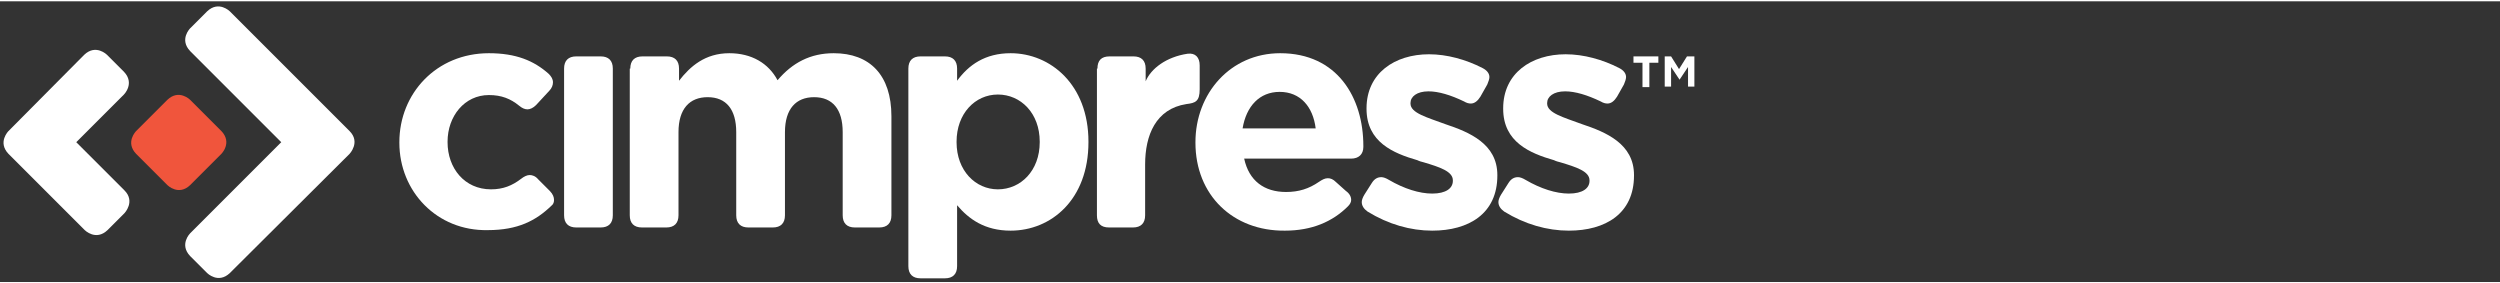 <svg width="150px" height="17px" viewBox="56 53 472 53" version="1.1" xmlns="http://www.w3.org/2000/svg" xmlns:xlink="http://www.w3.org/1999/xlink">
    <rect x="56" y="53" width="472" height="53" fill="#333333" stroke="none"/>
    <!-- Generator: Sketch 3.8.2 (29753) - http://www.bohemiancoding.com/sketch -->
    <desc>Created with Sketch.</desc>
    <defs></defs>
    <g id="cimpress-open-logo-inverse" stroke="none" stroke-width="1" fill="none" fill-rule="evenodd" transform="translate(56, 53)">
        <g id="Group">
            <path d="M25.7,24.5 C25.7,24.5 23.6,26.6 25.7,28.8 L31.6,34.7 C31.6,34.7 33.7,36.8 35.9,34.7 L41.8,28.8 C41.8,28.8 43.9,26.7 41.8,24.5 L35.9,18.6 C35.9,18.6 33.8,16.5 31.6,18.6 L25.7,24.5 L25.7,24.5 Z" id="Shape" fill="#F0553C"></path>
            <path d="M23.5,35.7 L14.4,26.6 L23.4,17.6 C23.4,17.6 25.5,15.5 23.4,13.3 L20.2,10.1 C20.2,10.1 18.1,8 15.9,10.1 L1.6,24.5 C1.6,24.5 -0.5,26.6 1.6,28.8 L4.8,32 L4.8,32 L16,43.2 C16,43.2 18.1,45.3 20.3,43.2 L23.5,40 C23.5,40 25.6,37.8 23.5,35.7 L23.5,35.7 Z" id="Shape" fill="#FFFFFF"></path>
            <path d="M66,24.5 L62.8,21.3 L43.4,1.9 C43.4,1.9 41.3,-0.2 39.1,1.9 L35.9,5.1 C35.9,5.1 33.8,7.2 35.9,9.4 L53.1,26.6 L35.9,43.8 C35.9,43.8 33.8,45.9 35.9,48.1 L39.1,51.3 C39.1,51.3 41.2,53.4 43.4,51.3 L66,28.8 C66,28.8 68.1,26.6 66,24.5 L66,24.5 Z" id="Shape" fill="#FFFFFF"></path>
            <g transform="translate(75, 9)" id="Shape" fill="#FFFFFF">
                <path d="M0.4,17.7 L0.4,17.6 C0.4,8.4 7.4,0.8 17.3,0.8 C22.4,0.8 25.8,2.2 28.6,4.7 C29.1,5.2 29.4,5.7 29.4,6.3 C29.4,6.8 29.2,7.4 28.7,7.9 L26.2,10.6 C25.7,11.1 25.1,11.4 24.6,11.4 C24.1,11.4 23.6,11.2 23,10.7 C21.4,9.4 19.7,8.7 17.3,8.7 C12.7,8.7 9.5,12.7 9.5,17.5 L9.5,17.6 C9.5,22.5 12.7,26.5 17.7,26.5 C20,26.5 21.7,25.8 23.4,24.5 C23.9,24.1 24.5,23.8 25,23.8 C25.5,23.8 26.1,24 26.6,24.6 L28.8,26.8 C29.4,27.4 29.6,28 29.6,28.5 C29.6,28.9 29.5,29.3 29.1,29.6 C26.2,32.4 22.8,34.2 17.1,34.2 C7.5,34.4 0.4,26.9 0.4,17.7 L0.4,17.7 Z"></path>
                <path d="M31.5,3.7 C31.5,2.2 32.3,1.4 33.8,1.4 L38.4,1.4 C39.9,1.4 40.7,2.2 40.7,3.7 L40.7,31.4 C40.7,32.9 39.9,33.7 38.4,33.7 L33.8,33.7 C32.3,33.7 31.5,32.9 31.5,31.4 L31.5,3.7 L31.5,3.7 Z"></path>
                <path d="M44,3.7 C44,2.2 44.8,1.4 46.3,1.4 L50.9,1.4 C52.4,1.4 53.2,2.2 53.2,3.7 L53.2,6 C55.3,3.3 58.1,0.8 62.7,0.8 C66.9,0.8 70.1,2.7 71.8,5.9 C74.6,2.6 78,0.8 82.4,0.8 C89.2,0.8 93.3,4.9 93.3,12.7 L93.3,31.4 C93.3,32.9 92.5,33.7 91,33.7 L86.4,33.7 C84.9,33.7 84.1,32.9 84.1,31.4 L84.1,15.7 C84.1,11.4 82.2,9.1 78.7,9.1 C75.3,9.1 73.2,11.3 73.2,15.7 L73.2,31.4 C73.2,32.9 72.4,33.7 70.9,33.7 L66.3,33.7 C64.8,33.7 64,32.9 64,31.4 L64,15.7 C64,11.4 62.1,9.1 58.6,9.1 C55.2,9.1 53.1,11.3 53.1,15.7 L53.1,31.4 C53.1,32.9 52.3,33.7 50.8,33.7 L46.2,33.7 C44.7,33.7 43.9,32.9 43.9,31.4 L43.9,3.7 L44,3.7 Z"></path>
                <path d="M96.5,3.7 C96.5,2.2 97.3,1.4 98.8,1.4 L103.4,1.4 C104.9,1.4 105.7,2.2 105.7,3.7 L105.7,6 C107.9,3 111,0.8 115.8,0.8 C123.3,0.8 130.5,6.7 130.5,17.5 L130.5,17.6 C130.5,28.4 123.5,34.3 115.8,34.3 C110.9,34.3 107.9,32.1 105.7,29.5 L105.7,41 C105.7,42.5 104.9,43.3 103.4,43.3 L98.8,43.3 C97.3,43.3 96.5,42.5 96.5,41 L96.5,3.7 L96.5,3.7 Z M121.3,17.6 L121.3,17.5 C121.3,12.1 117.7,8.6 113.4,8.6 C109.1,8.6 105.6,12.2 105.6,17.5 L105.6,17.6 C105.6,23 109.2,26.5 113.4,26.5 C117.7,26.5 121.3,23 121.3,17.6 L121.3,17.6 Z"></path>
                <path d="M132.2,3.7 C132.2,2.2 132.9,1.4 134.5,1.4 L139,1.4 C140.5,1.4 141.3,2.2 141.3,3.7 L141.3,6.1 C142.3,3.7 145.2,1.5 149.2,0.9 C150.7,0.7 151.5,1.6 151.5,3.1 L151.5,7.6 C151.5,9.9 150.7,10.2 149,10.4 C143.2,11.3 141.2,16.3 141.2,21.8 L141.2,31.4 C141.2,32.9 140.4,33.7 138.9,33.7 L134.4,33.7 C132.8,33.7 132.1,32.9 132.1,31.4 L132.1,3.7 L132.2,3.7 Z"></path>
                <path d="M150.7,17.7 L150.7,17.6 C150.7,8.4 157.3,0.8 166.7,0.8 C177.5,0.8 182.4,9.2 182.4,18.3 L182.4,18.5 C182.4,19.9 181.5,20.7 180.1,20.7 L159.9,20.7 C160.8,24.9 163.7,27 167.8,27 C170.2,27 172.1,26.4 174,25.1 C174.6,24.7 175.1,24.4 175.7,24.4 C176.2,24.4 176.7,24.6 177.2,25.1 L179.1,26.8 C179.8,27.3 180.1,27.9 180.1,28.5 C180.1,28.9 179.9,29.3 179.5,29.7 C176.6,32.6 172.7,34.3 167.6,34.3 C157.8,34.4 150.7,27.6 150.7,17.7 L150.7,17.7 Z M173.4,15 C172.9,10.9 170.5,8.1 166.6,8.1 C162.8,8.1 160.3,10.8 159.6,15 L173.4,15 L173.4,15 Z"></path>
                <path d="M183.2,30.7 C182.5,30.2 182.1,29.6 182.1,28.9 C182.1,28.5 182.3,28 182.6,27.5 L184,25.3 C184.5,24.5 185.1,24.2 185.8,24.2 C186.2,24.2 186.7,24.4 187.2,24.7 C190.1,26.4 193,27.3 195.4,27.3 C198,27.3 199.3,26.3 199.3,24.9 L199.3,24.8 C199.3,23.1 196.8,22.3 193.8,21.4 C193.4,21.3 193,21.2 192.6,21 C188.1,19.7 183,17.6 183,11.3 L183,11.2 C183,4.6 188.3,1 194.8,1 C198.2,1 201.8,2 204.9,3.6 C205.7,4 206.2,4.6 206.2,5.3 C206.2,5.7 206,6.2 205.8,6.7 L204.5,9 C204,9.8 203.4,10.3 202.7,10.3 C202.3,10.3 201.9,10.2 201.4,9.9 C198.9,8.7 196.6,8 194.7,8 C192.5,8 191.3,9 191.3,10.2 L191.3,10.3 C191.3,12.1 194.4,12.9 197.9,14.2 C202.4,15.7 207.7,17.9 207.7,23.8 L207.7,23.9 C207.7,31.1 202.3,34.3 195.4,34.3 C191.3,34.3 187.1,33.1 183.2,30.7 L183.2,30.7 Z"></path>
                <path d="M209,30.7 C208.3,30.2 207.9,29.6 207.9,28.9 C207.9,28.5 208.1,28 208.4,27.5 L209.8,25.3 C210.3,24.5 210.9,24.2 211.6,24.2 C212,24.2 212.5,24.4 213,24.7 C215.9,26.4 218.8,27.3 221.2,27.3 C223.8,27.3 225.1,26.3 225.1,24.9 L225.1,24.8 C225.1,23.1 222.6,22.3 219.6,21.4 C219.2,21.3 218.8,21.2 218.4,21 C213.9,19.7 208.8,17.6 208.8,11.3 L208.8,11.2 C208.8,4.6 214.1,1 220.6,1 C224,1 227.6,2 230.7,3.6 C231.5,4 232,4.6 232,5.3 C232,5.7 231.8,6.2 231.6,6.7 L230.3,9 C229.8,9.8 229.2,10.3 228.5,10.3 C228.1,10.3 227.7,10.2 227.2,9.9 C224.7,8.7 222.4,8 220.5,8 C218.3,8 217.1,9 217.1,10.2 L217.1,10.3 C217.1,12.1 220.2,12.9 223.7,14.2 C228.2,15.7 233.5,17.9 233.5,23.8 L233.5,23.9 C233.5,31.1 228.1,34.3 221.2,34.3 C217.1,34.3 212.9,33.1 209,30.7 L209,30.7 Z"></path>
            </g>
            <g transform="translate(308, 10)" id="Shape" fill="#FFFFFF">
                <polygon points="2.1 1.6 0.4 1.6 0.4 0.4 5.1 0.4 5.1 1.6 3.4 1.6 3.4 6.2 2.1 6.2"></polygon>
                <polygon points="6.1 0.4 7.5 0.4 9 2.8 10.5 0.4 11.9 0.4 11.9 6.1 10.7 6.1 10.7 2.4 9.1 4.8 9.1 4.8 7.5 2.4 7.5 6.1 6.3 6.1 6.3 0.4"></polygon>
            </g>
        </g>
    </g>
</svg>
